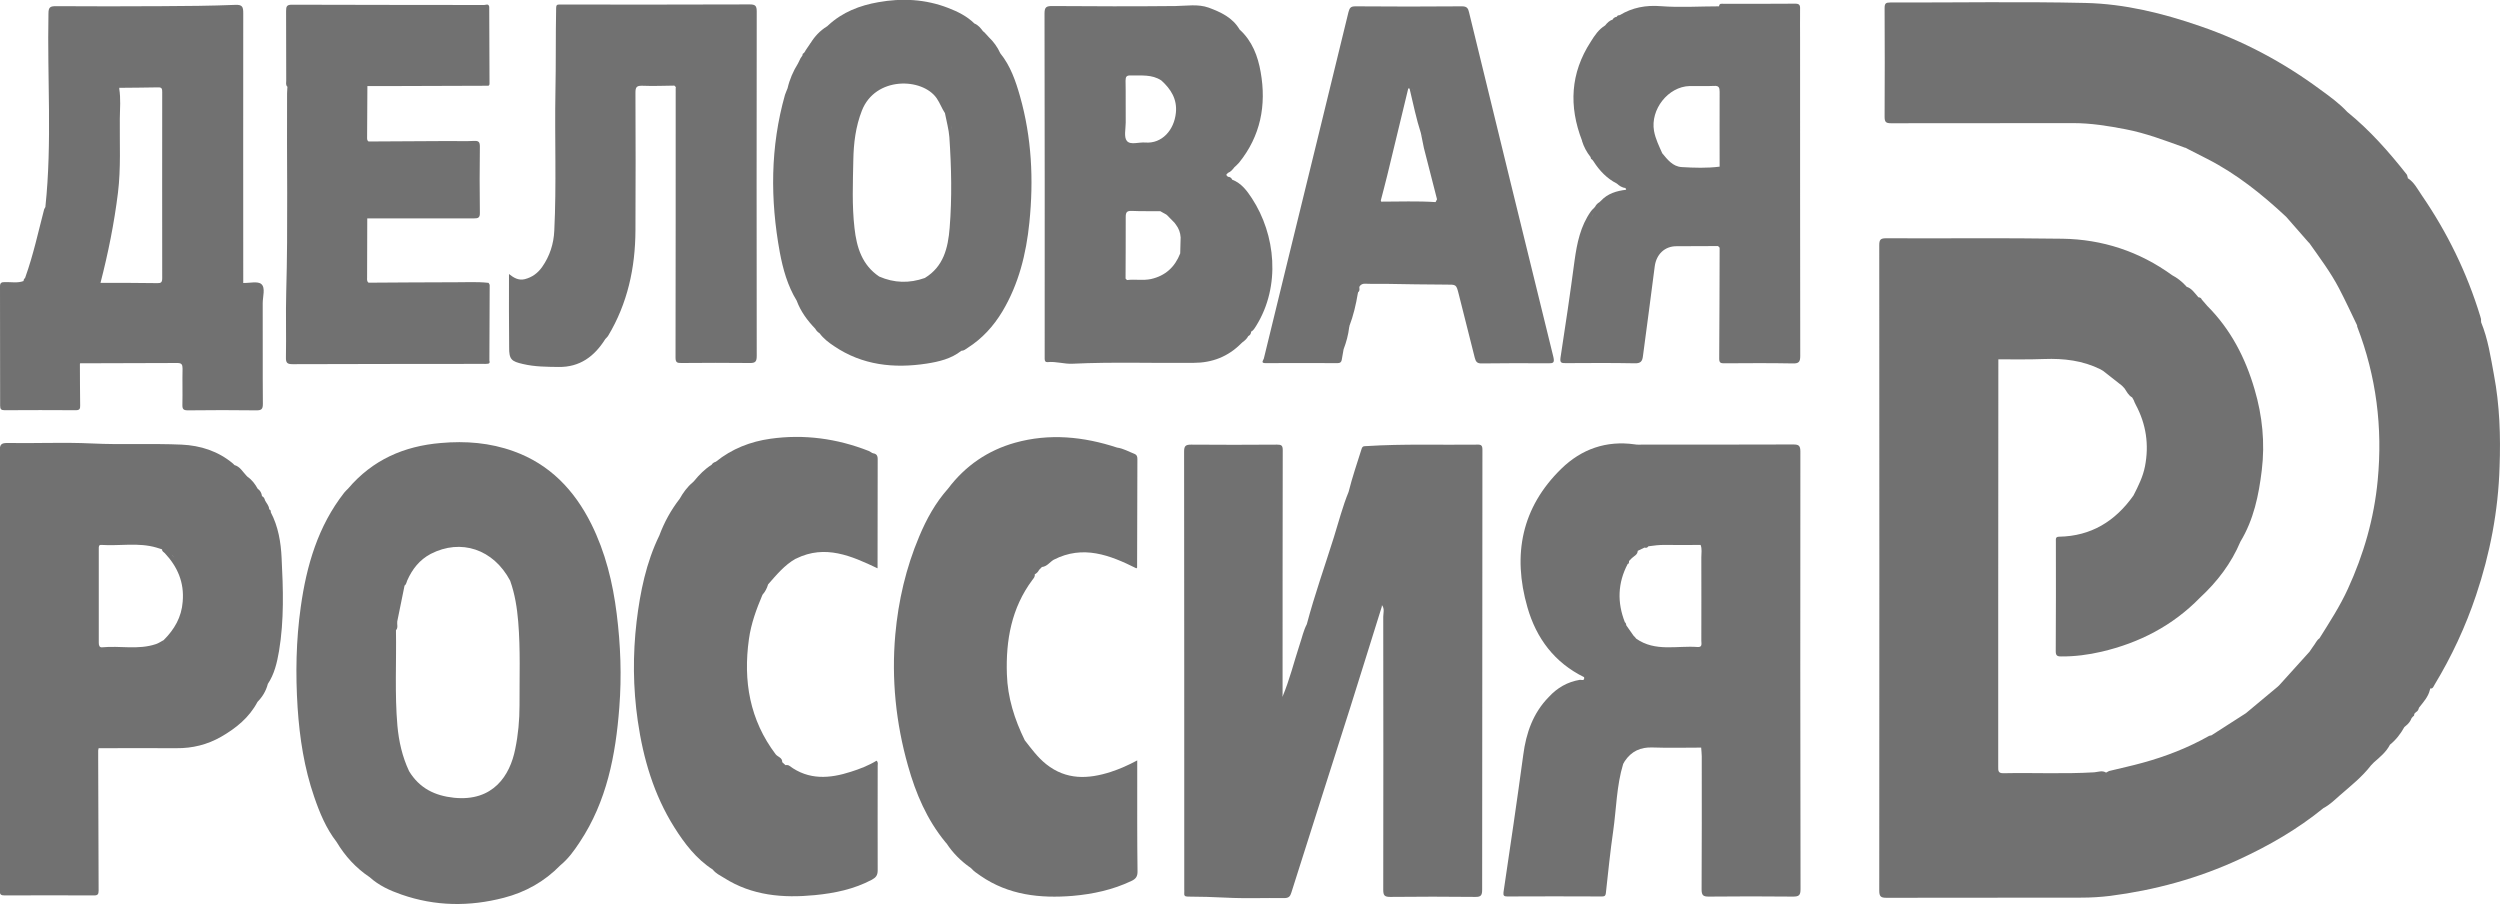 <?xml version="1.0" encoding="UTF-8"?> <svg xmlns="http://www.w3.org/2000/svg" width="94" height="34" viewBox="0 0 94 34" fill="none"> <g clip-path="url(#clip0)"> <path d="M89.229 28.724C89.229 28.724 89.224 28.729 89.229 28.724C89.224 28.729 89.224 28.729 89.224 28.729L89.229 28.724Z" fill="#717171"></path> <path d="M47.586 13.654C48.491 13.649 49.391 13.649 50.296 13.654C50.389 13.654 50.432 13.616 50.448 13.538C50.475 13.405 50.497 13.267 50.519 13.134C50.622 12.863 50.697 12.587 50.73 12.299C50.741 12.288 50.741 12.277 50.735 12.266C50.887 11.868 50.985 11.448 51.055 11.027C51.066 11.016 51.066 11.005 51.061 10.989C51.131 10.944 51.12 10.873 51.109 10.806C51.12 10.795 51.12 10.784 51.115 10.773C51.169 10.695 51.234 10.662 51.337 10.668C51.597 10.679 51.863 10.668 52.123 10.673C52.872 10.684 53.62 10.701 54.368 10.701C54.758 10.701 54.753 10.684 54.85 11.066C55.051 11.862 55.252 12.659 55.452 13.455C55.49 13.604 55.544 13.671 55.718 13.665C56.547 13.654 57.377 13.654 58.212 13.66C58.391 13.66 58.461 13.654 58.407 13.422C57.344 9.103 56.287 4.778 55.235 0.459C55.203 0.315 55.154 0.238 54.975 0.238C53.636 0.249 52.302 0.249 50.963 0.238C50.795 0.238 50.746 0.288 50.703 0.453C49.922 3.672 49.131 6.891 48.344 10.104C48.068 11.226 47.797 12.355 47.52 13.483C47.493 13.56 47.396 13.654 47.586 13.654ZM52.161 6.592C52.427 5.508 52.682 4.424 52.947 3.34C52.964 3.313 52.985 3.313 53.002 3.34C53.137 3.904 53.251 4.468 53.43 5.021C53.425 5.033 53.425 5.044 53.435 5.055C53.468 5.066 53.49 5.082 53.511 5.104C53.49 5.088 53.468 5.071 53.435 5.055C53.468 5.226 53.501 5.392 53.538 5.563C53.701 6.205 53.864 6.846 54.032 7.493C54.016 7.527 53.994 7.565 53.978 7.599C53.294 7.554 52.611 7.582 51.928 7.582C51.934 7.565 51.934 7.554 51.917 7.543C51.999 7.223 52.085 6.907 52.161 6.592ZM53.099 3.362C53.11 3.368 53.126 3.379 53.132 3.39C53.121 3.379 53.11 3.368 53.099 3.362ZM53.544 5.138C53.566 5.165 53.576 5.198 53.582 5.237C53.576 5.198 53.566 5.165 53.544 5.138ZM51.836 7.466C51.831 7.455 51.831 7.449 51.831 7.438C51.831 7.449 51.836 7.455 51.836 7.466Z" fill="#717171"></path> <path d="M19.664 13.687C20.109 13.792 20.553 13.792 21.003 13.798C21.8 13.809 22.348 13.405 22.76 12.747C22.793 12.709 22.836 12.675 22.863 12.631C23.595 11.414 23.888 10.071 23.893 8.655C23.904 6.935 23.898 5.215 23.893 3.49C23.893 3.29 23.926 3.219 24.142 3.224C24.549 3.241 24.956 3.224 25.357 3.219C25.373 3.235 25.395 3.257 25.411 3.274C25.411 3.29 25.406 3.313 25.406 3.329C25.406 6.703 25.406 10.076 25.4 13.45C25.4 13.638 25.471 13.649 25.617 13.649C26.474 13.643 27.336 13.638 28.192 13.649C28.409 13.654 28.453 13.588 28.453 13.378C28.447 9.064 28.447 4.75 28.453 0.437C28.453 0.227 28.409 0.166 28.192 0.166C25.85 0.177 23.514 0.171 21.171 0.171C21.128 0.171 21.079 0.171 21.036 0.171C20.949 0.166 20.911 0.194 20.911 0.293C20.89 1.349 20.906 2.4 20.884 3.456C20.852 5.198 20.927 6.94 20.841 8.677C20.819 9.164 20.673 9.628 20.385 10.037C20.217 10.275 20.006 10.425 19.735 10.496C19.496 10.557 19.312 10.441 19.138 10.303C19.138 11.226 19.133 12.139 19.144 13.051C19.138 13.516 19.23 13.588 19.664 13.687Z" fill="#717171"></path> <path d="M67.694 16.978C67.694 16.751 67.629 16.712 67.423 16.712C65.526 16.718 63.628 16.718 61.73 16.718C61.638 16.718 61.551 16.724 61.459 16.707C60.397 16.558 59.464 16.884 58.705 17.625C57.214 19.079 56.862 20.855 57.431 22.834C57.767 24.007 58.456 24.919 59.562 25.461C59.589 25.622 59.459 25.555 59.405 25.561C58.938 25.638 58.553 25.86 58.233 26.208C57.643 26.811 57.382 27.557 57.274 28.387C57.041 30.112 56.786 31.832 56.531 33.552C56.515 33.679 56.558 33.707 56.672 33.707C57.854 33.701 59.036 33.701 60.218 33.707C60.305 33.707 60.364 33.707 60.38 33.585C60.467 32.806 60.543 32.02 60.657 31.24C60.776 30.4 60.782 29.543 61.031 28.724L61.026 28.719L61.031 28.724C61.053 28.691 61.069 28.652 61.091 28.619C61.34 28.249 61.682 28.088 62.132 28.105C62.739 28.127 63.352 28.11 63.959 28.11C63.943 28.016 63.877 28.005 63.812 28.005C63.877 28.005 63.943 28.016 63.959 28.11C63.959 28.11 63.959 28.11 63.964 28.11C63.97 28.221 63.986 28.326 63.986 28.437C63.986 30.107 63.991 31.771 63.98 33.441C63.98 33.663 64.04 33.712 64.246 33.712C65.303 33.701 66.361 33.701 67.418 33.712C67.64 33.712 67.7 33.663 67.7 33.43C67.689 27.944 67.689 22.458 67.694 16.978ZM61.205 21.131C61.194 21.153 61.194 21.181 61.194 21.209C61.188 21.175 61.194 21.148 61.205 21.131ZM61.053 23.404C61.064 23.404 61.074 23.404 61.091 23.404C61.08 23.404 61.064 23.404 61.053 23.404ZM61.129 23.509C61.134 23.509 61.139 23.515 61.145 23.515C61.139 23.515 61.134 23.509 61.129 23.509ZM61.411 23.902C61.405 23.902 61.4 23.902 61.4 23.902C61.405 23.896 61.411 23.902 61.411 23.902ZM61.432 23.941C61.432 23.941 61.438 23.941 61.438 23.946C61.438 23.941 61.432 23.941 61.432 23.941ZM61.519 24.012C61.503 23.996 61.486 23.974 61.476 23.957C61.465 23.957 61.459 23.951 61.454 23.951C61.459 23.957 61.47 23.957 61.476 23.957L61.47 23.951C61.454 23.935 61.438 23.918 61.421 23.902C61.329 23.775 61.242 23.642 61.15 23.515C61.139 23.47 61.139 23.421 61.096 23.398C60.803 22.652 60.825 21.922 61.199 21.209C61.259 21.192 61.248 21.137 61.253 21.092C61.27 21.076 61.286 21.059 61.302 21.043C61.318 21.026 61.335 21.004 61.356 20.987C61.351 20.932 61.356 20.888 61.367 20.849C61.356 20.888 61.351 20.932 61.356 20.987C61.443 20.904 61.573 20.86 61.579 20.711C61.665 20.672 61.747 20.628 61.834 20.589C61.855 20.556 61.882 20.545 61.915 20.539C61.92 20.539 61.926 20.539 61.937 20.539C61.931 20.539 61.926 20.539 61.915 20.539C61.882 20.539 61.855 20.556 61.834 20.589C61.893 20.606 61.942 20.6 61.974 20.545L61.991 20.539C62.029 20.473 62.072 20.434 62.126 20.407C62.072 20.434 62.029 20.473 61.991 20.539C62.191 20.512 62.397 20.484 62.603 20.49C63.048 20.495 63.498 20.49 63.943 20.49C64.002 20.639 63.97 20.799 63.97 20.954C63.975 21.999 63.97 23.05 63.97 24.095C63.97 24.195 64.018 24.339 63.834 24.328C63.064 24.267 62.24 24.521 61.519 24.012ZM61.351 23.891C61.346 23.891 61.335 23.885 61.329 23.885C61.34 23.885 61.346 23.885 61.351 23.891ZM64.046 20.49C64.051 20.49 64.056 20.495 64.062 20.495C64.056 20.495 64.051 20.49 64.046 20.49ZM62.316 20.368C62.294 20.368 62.273 20.368 62.251 20.373C62.273 20.368 62.294 20.368 62.316 20.368ZM59.486 25.246C59.497 25.257 59.513 25.268 59.524 25.284C59.513 25.273 59.502 25.257 59.486 25.246ZM59.54 25.306C59.556 25.34 59.567 25.373 59.567 25.423C59.567 25.378 59.556 25.34 59.54 25.306Z" fill="#717171"></path> <path d="M55.739 16.912C55.739 16.751 55.696 16.712 55.544 16.718C54.156 16.735 52.769 16.685 51.381 16.773C51.305 16.779 51.234 16.757 51.196 16.878C51.028 17.415 50.844 17.946 50.708 18.493C50.481 19.046 50.334 19.627 50.155 20.197C49.814 21.286 49.429 22.364 49.136 23.471C49.011 23.708 48.957 23.974 48.87 24.228C48.654 24.886 48.491 25.561 48.22 26.202V26.186C48.22 26.169 48.225 26.147 48.225 26.131C48.225 23.061 48.225 19.992 48.231 16.923C48.231 16.74 48.171 16.718 48.014 16.718C46.94 16.724 45.861 16.729 44.788 16.718C44.576 16.718 44.522 16.768 44.522 16.983C44.528 22.464 44.528 27.95 44.528 33.431C44.528 33.475 44.533 33.525 44.528 33.569C44.517 33.674 44.549 33.712 44.663 33.712C45.14 33.712 45.612 33.729 46.089 33.751C46.821 33.79 47.553 33.757 48.285 33.768C48.453 33.768 48.513 33.707 48.556 33.558C49.288 31.241 50.031 28.923 50.768 26.606C51.169 25.34 51.559 24.073 51.955 22.812C51.939 22.812 51.923 22.818 51.907 22.818C51.923 22.812 51.939 22.812 51.955 22.812C51.955 22.79 51.961 22.768 51.961 22.752C51.971 22.741 51.982 22.729 51.993 22.713C51.999 22.707 52.01 22.696 52.015 22.691C52.01 22.696 51.999 22.707 51.993 22.713C51.982 22.724 51.971 22.741 51.961 22.752C52.069 22.89 52.01 23.05 52.01 23.194C52.015 26.612 52.015 30.029 52.01 33.447C52.01 33.657 52.047 33.724 52.27 33.724C53.338 33.712 54.4 33.712 55.468 33.724C55.691 33.729 55.729 33.657 55.729 33.447C55.734 27.928 55.734 22.42 55.739 16.912Z" fill="#717171"></path> <path d="M46.669 12.913C46.685 12.897 46.702 12.88 46.724 12.863C46.81 12.803 46.886 12.731 46.935 12.637C47.005 12.604 47.038 12.548 47.043 12.471C47.136 12.421 47.179 12.332 47.233 12.25C48.16 10.756 47.965 8.821 47.071 7.455C46.886 7.173 46.675 6.885 46.333 6.758C46.301 6.686 46.246 6.647 46.17 6.647C46.154 6.631 46.133 6.609 46.116 6.592C46.116 6.581 46.116 6.57 46.116 6.553C46.138 6.537 46.154 6.52 46.176 6.498C46.279 6.459 46.344 6.376 46.409 6.293L46.414 6.288C46.474 6.233 46.534 6.177 46.588 6.117C47.396 5.116 47.623 3.96 47.401 2.71C47.298 2.113 47.081 1.537 46.61 1.112C46.344 0.658 45.905 0.459 45.449 0.288C45.043 0.144 44.62 0.221 44.197 0.227C42.652 0.243 41.107 0.238 39.562 0.227C39.345 0.227 39.274 0.266 39.274 0.503C39.285 4.778 39.28 9.053 39.28 13.328C39.28 13.383 39.28 13.439 39.28 13.494C39.28 13.571 39.307 13.621 39.388 13.616C39.708 13.582 40.011 13.693 40.331 13.676C41.844 13.604 43.362 13.66 44.88 13.643C45.574 13.643 46.176 13.411 46.669 12.913ZM44.495 9.28C44.49 9.307 44.484 9.335 44.479 9.363C44.484 9.335 44.49 9.307 44.495 9.28C44.495 9.263 44.495 9.252 44.501 9.236C44.495 9.252 44.495 9.269 44.495 9.28ZM42.375 10.53C42.359 10.513 42.337 10.491 42.321 10.474C42.321 9.706 42.332 8.937 42.327 8.163C42.327 7.986 42.364 7.925 42.549 7.93C42.907 7.947 43.27 7.936 43.628 7.941C43.698 7.98 43.763 8.019 43.834 8.058C43.834 8.058 43.834 8.058 43.834 8.052C43.855 8.069 43.877 8.085 43.899 8.107C43.915 8.124 43.931 8.135 43.942 8.152C44.023 8.13 44.078 8.135 44.116 8.157C44.083 8.13 44.029 8.124 43.942 8.152C44.018 8.229 44.089 8.301 44.164 8.378C44.181 8.401 44.197 8.423 44.213 8.445C44.322 8.589 44.381 8.743 44.392 8.926C44.387 9.125 44.381 9.33 44.376 9.529C44.175 10.043 43.818 10.369 43.281 10.491C42.977 10.557 42.673 10.491 42.375 10.53ZM44.148 8.218C44.143 8.207 44.137 8.196 44.132 8.185C44.137 8.196 44.143 8.207 44.148 8.218ZM43.828 8.052C43.834 8.052 43.845 8.052 43.85 8.058C43.839 8.052 43.834 8.052 43.828 8.052ZM44.213 4.242C44.148 4.894 43.687 5.409 43.064 5.359C42.825 5.337 42.505 5.464 42.37 5.298C42.251 5.154 42.327 4.845 42.327 4.607C42.321 4.081 42.332 3.556 42.321 3.036C42.321 2.881 42.359 2.832 42.516 2.837C42.907 2.848 43.308 2.787 43.666 3.025C44.023 3.346 44.267 3.727 44.213 4.242ZM43.666 3.025C43.671 2.981 43.666 2.948 43.649 2.926C43.666 2.948 43.671 2.981 43.666 3.025ZM42.289 10.436C42.278 10.419 42.267 10.397 42.267 10.375C42.267 10.397 42.278 10.419 42.289 10.436Z" fill="#717171"></path> <path d="M22.234 19.704C21.594 18.421 20.667 17.454 19.312 16.967C18.423 16.646 17.512 16.574 16.574 16.657C15.191 16.773 14.009 17.288 13.088 18.372C13.039 18.421 12.985 18.471 12.941 18.526C11.96 19.782 11.526 21.258 11.309 22.818C11.131 24.073 11.109 25.34 11.19 26.606C11.266 27.756 11.44 28.879 11.814 29.963C12.02 30.566 12.264 31.152 12.654 31.655L12.665 31.65C12.659 31.655 12.654 31.655 12.654 31.655C12.974 32.192 13.386 32.64 13.901 32.983C14.248 33.298 14.665 33.486 15.094 33.635C16.363 34.078 17.647 34.094 18.943 33.757C19.756 33.547 20.472 33.148 21.069 32.535L21.058 32.523C21.063 32.529 21.069 32.535 21.069 32.535C21.367 32.291 21.589 31.982 21.8 31.661C22.814 30.134 23.15 28.392 23.286 26.601C23.378 25.423 23.335 24.25 23.188 23.078C23.042 21.911 22.765 20.772 22.234 19.704ZM17.073 29.996C16.346 29.919 15.771 29.637 15.381 28.995C15.126 28.453 14.996 27.878 14.942 27.281C14.839 26.086 14.909 24.892 14.888 23.697C14.98 23.598 14.92 23.476 14.937 23.365C15.029 22.923 15.121 22.475 15.208 22.033L15.213 22.016C15.197 21.966 15.191 21.916 15.191 21.867C15.191 21.916 15.197 21.966 15.213 22.016C15.278 21.972 15.284 21.889 15.311 21.828C15.501 21.397 15.777 21.048 16.194 20.827C17.333 20.241 18.553 20.65 19.182 21.834L19.187 21.85C19.361 22.342 19.442 22.857 19.485 23.377C19.572 24.427 19.529 25.472 19.534 26.523C19.534 27.076 19.485 27.624 19.372 28.166C19.176 29.156 18.547 30.145 17.073 29.996ZM15.284 28.962C15.262 28.94 15.246 28.912 15.235 28.879C15.246 28.907 15.262 28.94 15.284 28.962C15.305 28.984 15.338 28.995 15.381 28.995C15.338 28.995 15.305 28.984 15.284 28.962ZM15.202 21.778C15.202 21.773 15.202 21.767 15.202 21.767C15.208 21.773 15.208 21.773 15.202 21.778ZM21.063 32.529C21.063 32.529 21.063 32.535 21.063 32.529V32.529Z" fill="#717171"></path> <path d="M58.879 13.654C59.746 13.649 60.614 13.643 61.476 13.66C61.693 13.665 61.752 13.577 61.774 13.394C61.92 12.266 62.078 11.143 62.218 10.015C62.278 9.562 62.593 9.258 63.032 9.258C63.552 9.258 64.078 9.252 64.599 9.252C64.62 9.274 64.636 9.291 64.658 9.313C64.653 10.707 64.653 12.095 64.642 13.488C64.642 13.654 64.712 13.66 64.837 13.66C65.694 13.654 66.556 13.649 67.412 13.665C67.645 13.671 67.689 13.599 67.689 13.378C67.683 9.424 67.683 5.469 67.683 1.515C67.683 1.117 67.678 0.725 67.683 0.326C67.689 0.183 67.645 0.138 67.499 0.138C66.605 0.144 65.71 0.144 64.815 0.144C64.745 0.144 64.647 0.111 64.636 0.238C63.905 0.238 63.173 0.288 62.446 0.232C61.882 0.188 61.378 0.282 60.901 0.57C60.858 0.575 60.809 0.575 60.793 0.63C60.722 0.642 60.663 0.675 60.63 0.741C60.511 0.774 60.429 0.863 60.353 0.957C60.109 1.106 59.958 1.333 59.811 1.571C59.047 2.749 58.982 3.993 59.486 5.293C59.486 5.293 59.486 5.293 59.481 5.293C59.551 5.519 59.66 5.724 59.806 5.906C59.817 5.94 59.811 5.984 59.86 5.995C59.882 6.022 59.904 6.045 59.92 6.072C60.142 6.421 60.424 6.714 60.793 6.902C60.885 6.985 60.988 7.057 61.118 7.068C61.129 7.09 61.134 7.112 61.145 7.134C60.787 7.178 60.451 7.272 60.191 7.554C60.175 7.571 60.153 7.588 60.137 7.604C60.066 7.643 60.012 7.704 59.974 7.776C59.958 7.792 59.941 7.814 59.925 7.831C59.887 7.87 59.844 7.903 59.817 7.947C59.426 8.5 59.296 9.136 59.204 9.794C59.041 11.022 58.862 12.244 58.673 13.461C58.651 13.649 58.716 13.654 58.879 13.654ZM59.941 7.864C59.941 7.881 59.941 7.897 59.941 7.914C59.941 7.897 59.941 7.881 59.941 7.864ZM62.484 5.774L62.49 5.768C62.49 5.774 62.484 5.774 62.484 5.774ZM63.227 6.282C62.896 6.26 62.696 6 62.5 5.763C62.381 5.492 62.246 5.226 62.191 4.922C62.05 4.12 62.717 3.257 63.531 3.235C63.84 3.23 64.143 3.246 64.452 3.23C64.631 3.219 64.658 3.296 64.658 3.451C64.653 4.391 64.658 5.326 64.658 6.266C64.181 6.327 63.704 6.31 63.227 6.282ZM59.92 8.013C59.904 8.074 59.871 8.135 59.838 8.19C59.871 8.135 59.898 8.074 59.92 8.013Z" fill="#717171"></path> <path d="M93.772 14.091C93.648 13.422 93.55 12.747 93.29 12.117C93.295 12.1 93.295 12.089 93.284 12.078C93.301 12.012 93.273 11.951 93.257 11.89C92.758 10.253 92.016 8.738 91.056 7.339C90.899 7.112 90.774 6.852 90.53 6.697C90.536 6.686 90.536 6.67 90.525 6.658C90.514 6.625 90.514 6.587 90.492 6.559C89.82 5.707 89.104 4.894 88.258 4.209C87.955 3.882 87.592 3.622 87.234 3.362C85.851 2.339 84.355 1.543 82.728 0.984C81.324 0.498 79.888 0.144 78.413 0.111C75.968 0.055 73.517 0.1 71.072 0.094C70.909 0.094 70.861 0.127 70.861 0.304C70.866 1.665 70.871 3.031 70.861 4.391C70.861 4.585 70.909 4.634 71.099 4.634C73.382 4.629 75.669 4.634 77.952 4.629C78.619 4.629 79.269 4.734 79.925 4.861C80.679 5.005 81.4 5.281 82.121 5.541L82.138 5.552L82.154 5.547C82.43 5.691 82.707 5.829 82.989 5.973C84.095 6.537 85.054 7.306 85.96 8.152C86.231 8.461 86.507 8.777 86.778 9.086C86.795 9.103 86.811 9.125 86.833 9.142C87.223 9.695 87.635 10.242 87.949 10.845C88.188 11.304 88.405 11.768 88.627 12.233C88.627 12.25 88.627 12.272 88.633 12.288C89.348 14.146 89.592 16.071 89.402 18.056C89.267 19.489 88.876 20.844 88.28 22.143C87.982 22.796 87.592 23.393 87.212 24.001C87.104 24.073 87.06 24.2 86.979 24.3L86.963 24.322C86.974 24.339 86.979 24.355 86.984 24.372C86.979 24.355 86.974 24.339 86.963 24.322C86.919 24.383 86.876 24.444 86.838 24.505C86.459 24.925 86.074 25.351 85.694 25.771C85.678 25.788 85.656 25.804 85.64 25.821C85.244 26.153 84.843 26.484 84.447 26.816C84.013 27.093 83.58 27.369 83.146 27.651C83.119 27.657 83.092 27.657 83.065 27.668C82.273 28.116 81.433 28.442 80.565 28.68C80.148 28.796 79.725 28.885 79.302 28.99C79.264 29.012 79.226 29.034 79.188 29.05C79.042 28.956 78.89 29.028 78.743 29.039C77.605 29.106 76.466 29.05 75.333 29.073C75.122 29.078 75.133 28.973 75.133 28.824C75.133 26.733 75.133 24.643 75.133 22.547C75.133 19.533 75.138 16.524 75.138 13.511C75.713 13.511 76.287 13.521 76.862 13.499C77.6 13.472 78.31 13.555 78.977 13.886C79.009 13.909 79.047 13.925 79.08 13.947C79.313 14.13 79.551 14.318 79.784 14.5C79.801 14.517 79.822 14.539 79.839 14.556L79.833 14.55C79.85 14.572 79.871 14.589 79.888 14.611C79.969 14.733 80.034 14.871 80.169 14.943C80.191 14.976 80.207 15.015 80.229 15.048C80.251 15.103 80.272 15.164 80.305 15.219C80.695 15.949 80.809 16.718 80.652 17.531C80.576 17.924 80.397 18.283 80.218 18.631C79.53 19.605 78.619 20.158 77.426 20.18C77.28 20.18 77.301 20.268 77.301 20.363C77.301 21.734 77.307 23.105 77.296 24.483C77.296 24.637 77.339 24.682 77.491 24.682C78.006 24.687 78.516 24.621 79.015 24.505C80.435 24.173 81.688 23.531 82.723 22.47C83.368 21.872 83.894 21.186 84.241 20.363C84.74 19.538 84.93 18.62 85.043 17.68C85.168 16.652 85.065 15.629 84.772 14.639C84.425 13.45 83.872 12.382 82.994 11.503C82.924 11.426 82.859 11.343 82.788 11.265C82.766 11.204 82.718 11.182 82.658 11.177C82.642 11.155 82.625 11.138 82.609 11.116C82.495 10.989 82.398 10.839 82.219 10.784C82.203 10.768 82.186 10.745 82.17 10.729C82.024 10.574 81.861 10.447 81.671 10.347C80.435 9.451 79.047 8.998 77.545 8.976C75.333 8.942 73.121 8.97 70.909 8.959C70.703 8.959 70.66 9.02 70.66 9.219C70.665 17.31 70.665 25.395 70.66 33.486C70.66 33.707 70.719 33.757 70.926 33.757C73.371 33.751 75.821 33.757 78.266 33.751C78.624 33.751 78.987 33.729 79.345 33.685C81.026 33.469 82.647 33.027 84.192 32.313C85.32 31.794 86.393 31.174 87.364 30.383C87.597 30.262 87.787 30.074 87.982 29.902C88.389 29.548 88.817 29.211 89.153 28.774C89.169 28.757 89.191 28.741 89.207 28.719C89.224 28.702 89.24 28.68 89.261 28.663C89.489 28.464 89.722 28.276 89.863 28C90.091 27.817 90.264 27.59 90.405 27.336C90.427 27.32 90.443 27.303 90.465 27.286C90.563 27.209 90.633 27.115 90.677 26.999C90.693 26.977 90.715 26.96 90.731 26.938C90.779 26.921 90.774 26.877 90.779 26.838C90.801 26.816 90.817 26.8 90.839 26.777C90.904 26.744 90.937 26.683 90.953 26.612C91.116 26.401 91.3 26.208 91.365 25.937C91.371 25.92 91.376 25.904 91.376 25.887C91.484 25.904 91.501 25.804 91.544 25.738C92.184 24.676 92.704 23.564 93.1 22.381C93.626 20.816 93.935 19.207 93.984 17.553C94.027 16.408 93.989 15.241 93.772 14.091ZM86.984 24.438C86.984 24.427 86.984 24.416 86.979 24.399C86.984 24.416 86.984 24.427 86.984 24.438Z" fill="#717171"></path> <path d="M42.76 29.139C42.76 28.968 42.76 28.796 42.76 28.591C42.419 28.774 42.104 28.912 41.768 29.023C40.911 29.299 40.093 29.332 39.339 28.735C39.019 28.481 38.781 28.154 38.531 27.834C38.147 27.049 37.886 26.235 37.859 25.351C37.816 24.068 38.033 22.862 38.813 21.811C38.862 21.745 38.922 21.69 38.906 21.596C38.976 21.557 39.03 21.507 39.068 21.43C39.106 21.391 39.139 21.358 39.177 21.319C39.366 21.302 39.469 21.137 39.616 21.048C40.722 20.479 41.73 20.871 42.728 21.369C42.744 21.352 42.755 21.347 42.755 21.341C42.755 19.981 42.76 18.62 42.766 17.26C42.766 17.166 42.744 17.099 42.657 17.066C42.44 16.983 42.24 16.862 42.001 16.829C40.738 16.414 39.459 16.287 38.168 16.646C37.144 16.934 36.298 17.509 35.647 18.372C35.175 18.902 34.839 19.511 34.563 20.169C34.064 21.352 33.777 22.591 33.663 23.863C33.516 25.533 33.684 27.181 34.14 28.791C34.433 29.836 34.85 30.815 35.544 31.661C35.56 31.677 35.577 31.699 35.593 31.716C35.826 32.07 36.119 32.363 36.46 32.606C36.46 32.606 36.46 32.606 36.46 32.601C36.482 32.617 36.498 32.634 36.52 32.651C36.618 32.767 36.748 32.844 36.872 32.933C37.924 33.657 39.106 33.784 40.331 33.685C41.096 33.618 41.839 33.458 42.538 33.126C42.706 33.049 42.776 32.955 42.771 32.756C42.755 31.55 42.76 30.345 42.76 29.139Z" fill="#717171"></path> <path d="M33.001 28.791C33.001 28.735 33.028 28.663 32.958 28.602C32.66 28.785 32.329 28.912 31.998 29.017C31.196 29.277 30.41 29.338 29.683 28.796C29.634 28.757 29.58 28.768 29.532 28.768C29.494 28.73 29.45 28.691 29.412 28.658C29.418 28.481 29.244 28.464 29.163 28.359C28.192 27.071 27.938 25.611 28.16 24.029C28.241 23.443 28.442 22.901 28.669 22.364C28.772 22.248 28.837 22.121 28.881 21.972C29.195 21.618 29.494 21.247 29.916 21.009C29.927 21.009 29.938 21.009 29.944 20.998C31.028 20.468 32.009 20.899 32.996 21.369C32.996 19.981 32.996 18.62 33.001 17.26C33.001 17.122 32.947 17.061 32.828 17.044C32.822 17.033 32.812 17.028 32.801 17.039C32.757 17.011 32.714 16.978 32.665 16.956C31.467 16.486 30.231 16.32 28.968 16.497C28.219 16.602 27.52 16.873 26.918 17.36C26.853 17.382 26.794 17.409 26.756 17.476C26.501 17.636 26.289 17.852 26.1 18.084C26.083 18.101 26.067 18.123 26.045 18.139C25.839 18.311 25.688 18.521 25.557 18.753C25.232 19.173 24.977 19.633 24.793 20.13C24.294 21.153 24.072 22.254 23.936 23.371C23.79 24.615 23.801 25.86 23.98 27.104C24.186 28.531 24.587 29.886 25.351 31.102C25.736 31.716 26.181 32.297 26.799 32.695C26.913 32.844 27.076 32.916 27.227 33.01C28.279 33.679 29.445 33.773 30.637 33.657C31.38 33.585 32.107 33.436 32.784 33.077C32.936 32.993 33.001 32.911 33.001 32.723C32.996 31.428 33.001 30.107 33.001 28.791Z" fill="#717171"></path> <path d="M0.005 15.252C0.005 15.385 0.043 15.424 0.174 15.424C1.068 15.418 1.957 15.418 2.852 15.424C2.987 15.424 3.02 15.374 3.014 15.247C3.004 14.722 3.009 14.202 3.004 13.676L3.014 13.671L3.009 13.66C4.229 13.654 5.449 13.654 6.669 13.649C6.826 13.649 6.864 13.704 6.864 13.859C6.853 14.312 6.869 14.76 6.858 15.214C6.853 15.385 6.896 15.429 7.07 15.429C7.926 15.418 8.789 15.418 9.645 15.429C9.835 15.429 9.884 15.38 9.884 15.186C9.873 13.925 9.884 12.659 9.878 11.398C9.878 11.155 9.987 10.823 9.829 10.684C9.699 10.563 9.385 10.646 9.146 10.64C9.146 7.261 9.141 3.877 9.146 0.498C9.146 0.265 9.119 0.171 8.848 0.183C7.921 0.221 6.989 0.227 6.061 0.232C4.744 0.238 3.427 0.243 2.104 0.232C1.887 0.232 1.822 0.271 1.822 0.509C1.773 2.926 1.963 5.348 1.708 7.764V7.781C1.692 7.814 1.67 7.842 1.659 7.875C1.437 8.727 1.252 9.589 0.954 10.419C0.943 10.43 0.943 10.441 0.949 10.452C0.9 10.474 0.889 10.524 0.884 10.568C0.656 10.651 0.423 10.601 0.19 10.607C0.06 10.607 -0.005 10.624 6.89541e-05 10.784C0.005 12.272 0.005 13.765 0.005 15.252ZM3.73 10.402C3.725 10.425 3.725 10.447 3.725 10.469C3.725 10.447 3.725 10.425 3.73 10.402ZM4.484 3.302C4.972 3.296 5.46 3.296 5.948 3.285C6.094 3.279 6.099 3.351 6.099 3.467C6.099 5.801 6.094 8.129 6.099 10.463C6.099 10.613 6.056 10.651 5.915 10.646C5.205 10.635 4.489 10.635 3.779 10.635C4.066 9.523 4.294 8.395 4.435 7.25C4.549 6.321 4.495 5.392 4.505 4.463C4.511 4.087 4.543 3.711 4.484 3.335C4.489 3.324 4.489 3.313 4.484 3.302ZM4.505 3.263C4.538 3.219 4.576 3.196 4.625 3.185C4.576 3.196 4.538 3.219 4.505 3.263Z" fill="#717171"></path> <path d="M18.157 13.682C18.222 13.682 18.282 13.687 18.347 13.676C18.428 13.665 18.412 13.604 18.401 13.555C18.406 12.609 18.406 11.669 18.412 10.723C18.412 10.695 18.385 10.662 18.368 10.635C17.913 10.585 17.452 10.618 16.991 10.613C15.945 10.613 14.904 10.624 13.858 10.629C13.787 10.579 13.803 10.502 13.803 10.43C13.803 9.689 13.809 8.953 13.809 8.212C15.143 8.212 16.482 8.212 17.815 8.212C17.978 8.212 18.049 8.19 18.043 7.997C18.032 7.167 18.032 6.338 18.043 5.514C18.043 5.348 18.005 5.292 17.837 5.298C17.523 5.315 17.208 5.303 16.888 5.303C15.88 5.309 14.866 5.315 13.858 5.32C13.803 5.287 13.803 5.232 13.803 5.176C13.809 4.529 13.814 3.882 13.814 3.235C14.221 3.235 14.627 3.241 15.034 3.235C16.146 3.23 17.257 3.224 18.363 3.224C18.401 3.208 18.406 3.174 18.406 3.136C18.401 2.173 18.401 1.217 18.395 0.254C18.368 0.122 18.265 0.188 18.206 0.188C15.793 0.182 13.386 0.188 10.973 0.177C10.789 0.177 10.757 0.238 10.757 0.409C10.762 1.283 10.757 2.157 10.762 3.036C10.762 3.113 10.735 3.202 10.811 3.268L10.805 3.285C10.8 3.357 10.794 3.434 10.794 3.506C10.778 6 10.832 8.494 10.762 10.983C10.74 11.802 10.767 12.62 10.751 13.438C10.746 13.649 10.805 13.693 11.006 13.693C13.391 13.682 15.771 13.687 18.157 13.682Z" fill="#717171"></path> <path d="M29.955 11.304C30.106 11.713 30.356 12.05 30.654 12.36C30.692 12.432 30.746 12.487 30.817 12.532C30.963 12.731 31.158 12.88 31.359 13.013C32.427 13.737 33.614 13.859 34.845 13.671C35.3 13.599 35.761 13.494 36.146 13.19C36.244 13.19 36.309 13.129 36.385 13.079C36.932 12.731 37.355 12.266 37.691 11.708C38.304 10.679 38.586 9.545 38.705 8.362C38.868 6.758 38.792 5.171 38.353 3.622C38.19 3.047 37.995 2.478 37.61 2.002C37.507 1.77 37.355 1.565 37.176 1.394C37.122 1.338 37.068 1.278 37.019 1.222C36.997 1.206 36.981 1.189 36.959 1.172C36.873 1.056 36.78 0.94 36.639 0.885C36.358 0.608 36.011 0.437 35.653 0.299C34.796 -0.033 33.912 -0.077 33.023 0.083C32.329 0.205 31.679 0.453 31.142 0.951C31.126 0.968 31.104 0.984 31.088 1.001C31.088 1.001 31.088 1.001 31.088 0.995C30.833 1.156 30.632 1.366 30.475 1.626C30.464 1.631 30.453 1.637 30.453 1.654C30.399 1.737 30.34 1.819 30.285 1.902L30.28 1.919C30.264 1.947 30.242 1.969 30.226 1.996C30.193 2.007 30.171 2.03 30.177 2.068L30.171 2.085C30.144 2.124 30.117 2.162 30.09 2.207V2.212C30.063 2.273 30.03 2.328 30.003 2.389C29.824 2.677 29.689 2.986 29.613 3.318C29.581 3.401 29.543 3.484 29.515 3.567C28.962 5.525 28.957 7.499 29.32 9.484C29.439 10.12 29.613 10.745 29.955 11.304ZM35.219 3.694C35.344 3.877 35.414 4.081 35.533 4.258V4.269C35.62 4.369 35.68 4.485 35.723 4.601C35.685 4.48 35.626 4.369 35.533 4.269C35.588 4.562 35.674 4.861 35.696 5.154C35.772 6.288 35.799 7.427 35.707 8.566C35.647 9.33 35.474 10.026 34.774 10.452C34.194 10.657 33.625 10.646 33.056 10.397C32.416 9.966 32.21 9.307 32.129 8.577C32.031 7.726 32.069 6.869 32.085 6.017C32.096 5.386 32.172 4.762 32.405 4.164C32.909 2.865 34.677 2.914 35.219 3.694ZM35.756 4.712C35.772 4.773 35.777 4.828 35.788 4.889C35.777 4.828 35.767 4.773 35.756 4.712ZM34.774 10.463C34.774 10.474 34.769 10.485 34.769 10.496C34.769 10.485 34.774 10.474 34.774 10.463ZM30.106 2.345C30.101 2.35 30.096 2.356 30.09 2.361C30.096 2.361 30.101 2.356 30.106 2.345ZM30.009 2.389C30.041 2.389 30.063 2.384 30.079 2.372C30.063 2.384 30.036 2.389 30.009 2.389Z" fill="#717171"></path> <path d="M10.182 19.262C10.182 19.218 10.182 19.168 10.122 19.151C10.117 19.013 10.019 18.924 9.965 18.814C9.949 18.742 9.916 18.687 9.851 18.654C9.835 18.537 9.786 18.443 9.689 18.377C9.591 18.2 9.477 18.045 9.309 17.929C9.293 17.913 9.276 17.896 9.255 17.874C9.119 17.73 9.022 17.542 8.816 17.487C8.799 17.47 8.778 17.448 8.761 17.431C8.203 16.961 7.536 16.751 6.831 16.718C5.704 16.668 4.581 16.729 3.454 16.674C2.402 16.624 1.339 16.674 0.282 16.657C0.038 16.652 -0.011 16.723 -0.011 16.961C-0.005 22.232 -0.005 27.496 -0.005 32.767C-0.005 33.005 0.006 33.248 -0.005 33.486C-0.016 33.641 0.043 33.668 0.179 33.668C1.301 33.663 2.418 33.663 3.54 33.668C3.671 33.668 3.708 33.624 3.708 33.491C3.703 31.843 3.698 30.195 3.692 28.547C3.692 28.508 3.692 28.475 3.692 28.436C3.692 28.365 3.692 28.287 3.692 28.215C3.698 28.188 3.703 28.16 3.708 28.132C4.684 28.132 5.66 28.127 6.636 28.132C7.233 28.138 7.796 28 8.317 27.701C8.875 27.38 9.369 26.982 9.683 26.39C9.867 26.202 9.998 25.987 10.068 25.727C10.068 25.727 10.068 25.727 10.063 25.727C10.317 25.351 10.415 24.919 10.491 24.482C10.686 23.316 10.648 22.143 10.588 20.971C10.561 20.395 10.464 19.798 10.182 19.262ZM6.154 24.068C6.148 24.162 6.116 24.228 6.078 24.278C6.116 24.233 6.143 24.167 6.154 24.068ZM6.154 24.068C6.056 24.117 5.969 24.184 5.866 24.217C5.199 24.444 4.511 24.272 3.839 24.339C3.736 24.35 3.714 24.261 3.714 24.167C3.714 22.989 3.714 21.811 3.714 20.633C3.714 20.556 3.708 20.479 3.817 20.489C4.505 20.534 5.205 20.39 5.883 20.589C5.953 20.611 6.024 20.633 6.094 20.655C6.089 20.733 6.154 20.755 6.197 20.799C6.674 21.308 6.934 21.9 6.869 22.624C6.826 23.21 6.555 23.669 6.154 24.068ZM6.457 20.855C6.495 20.888 6.522 20.926 6.555 20.965C6.522 20.926 6.49 20.888 6.457 20.855ZM6.598 21.026C6.631 21.076 6.658 21.125 6.685 21.175C6.652 21.125 6.625 21.076 6.598 21.026Z" fill="#717171"></path> <path d="M61.307 21.043C61.302 21.048 61.302 21.048 61.302 21.048L61.307 21.043Z" fill="#717171"></path> </g> <defs> <clipPath id="clip0"> <rect width="94" height="34" fill="white"></rect> </clipPath> </defs> </svg> 